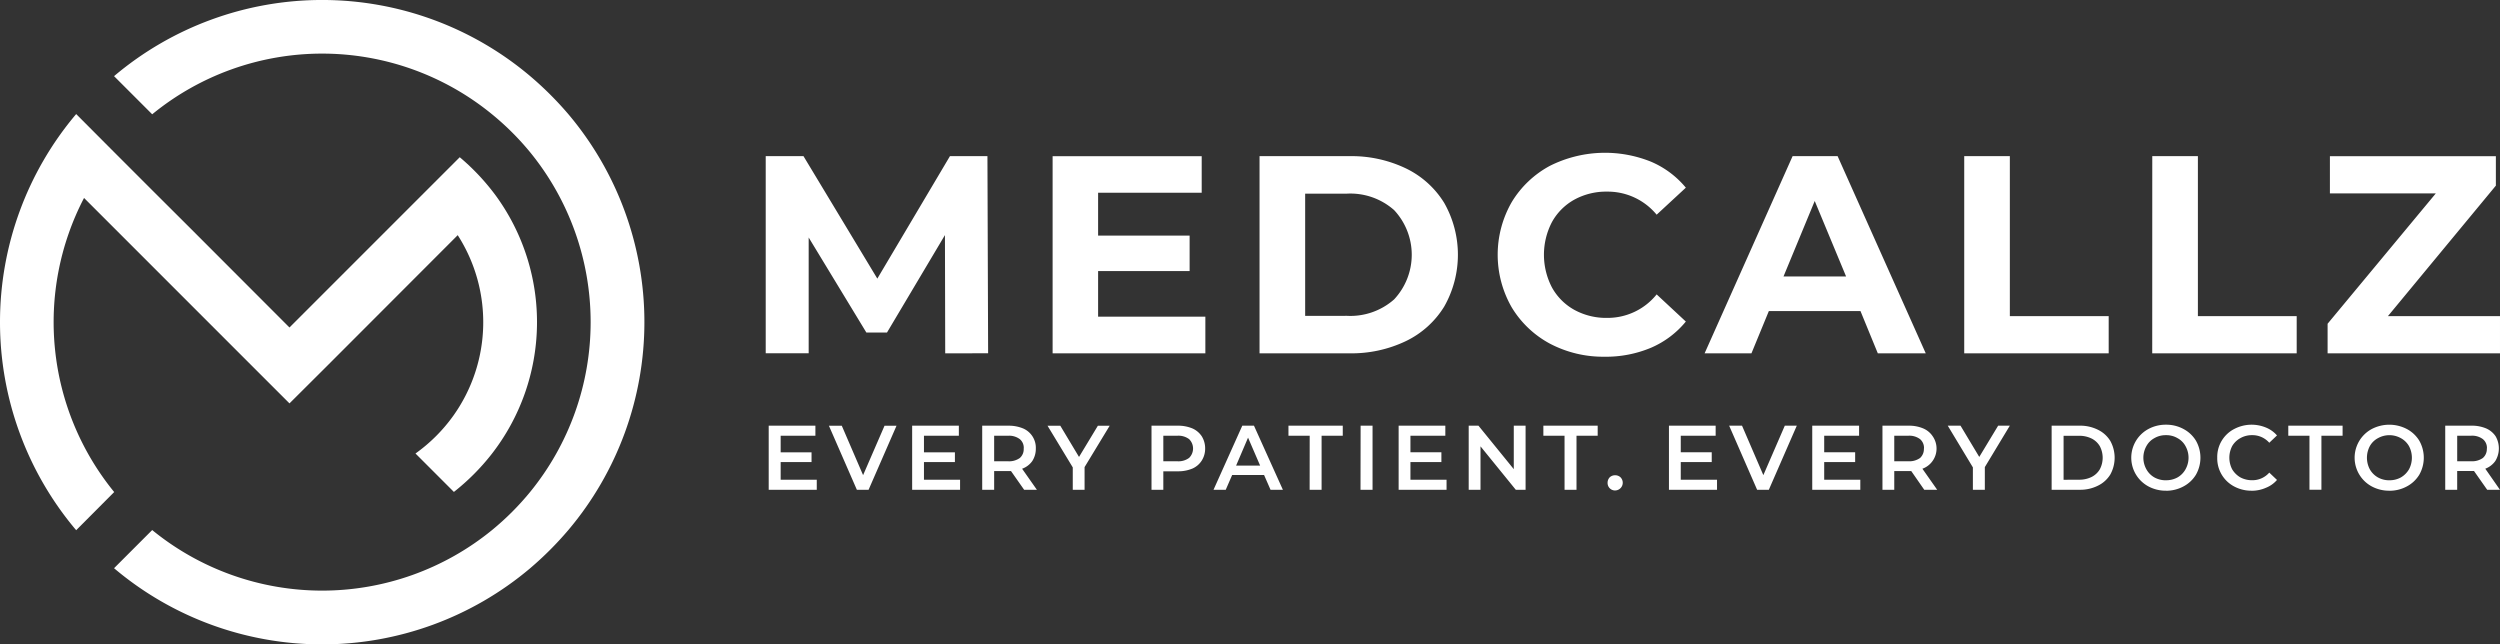 <svg xmlns="http://www.w3.org/2000/svg" width="194.321" height="50.088" viewBox="0 0 194.321 50.088">
  <rect x="0" y="0" width="194.321" height="50.088" fill="#333333" stroke="none"/>
  <g id="white-logo-medcallz" transform="translate(-554.38 -568)">
    <g id="Group_1" data-name="Group 1" transform="translate(554.38 568)">
      <path id="Path_1" data-name="Path 1" d="M6963.382,4330.2a20.885,20.885,0,0,1-26.417,0l-2.965,2.966a25.05,25.05,0,0,0,32.347,0,25.987,25.987,0,0,0,2.955-2.956,25.05,25.05,0,0,0,0-32.347,26.008,26.008,0,0,0-2.955-2.944,25.052,25.052,0,0,0-32.347,0l2.965,2.965a20.852,20.852,0,0,1,26.417,0,21.081,21.081,0,0,1,2.955,2.945,20.884,20.884,0,0,1,0,26.416A21.148,21.148,0,0,1,6963.382,4330.2Z" transform="translate(-6925.135 -4289)" fill="#fff" fill-rule="evenodd"/>
      <path id="Path_2" data-name="Path 2" d="M6099.921,5129a25.05,25.05,0,0,0,0,32.347l2.955-2.966a20.883,20.883,0,0,1-2.343-22.859l3.135,3.134,3.271,3.272,6.606,6.607,2.956,2.955,2.955-2.944,10.122-10.132a12.527,12.527,0,0,1-.328,14.015,12.651,12.651,0,0,1-2.955,2.956l2.986,2.987a17.334,17.334,0,0,0,2.945-2.956,16.687,16.687,0,0,0,.359-20.01,17.382,17.382,0,0,0-2.85-3.05l-2.966,2.965L6116.5,5145.59l-7.663-7.672-2.986-2.977-2.976-2.977Z" transform="translate(-6094 -5120.135)" fill="#fff" fill-rule="evenodd"/>
    </g>
    <g id="Group_2" data-name="Group 2" transform="translate(613.898 579.876)">
      <path id="Path_3" data-name="Path 3" d="M2093.952,10171.588l-.021-9.192-4.506,7.578h-1.6l-4.486-7.39v9H2080v-15.325h2.934l5.741,9.521,5.646-9.521h2.913l.053,15.325Zm20.221-2.849v2.849H2102.3v-15.325h11.588v2.84h-8.052v3.334h7.113v2.756h-7.113v3.547Zm4.211-12.477h6.965a9.775,9.775,0,0,1,4.412.951,7.128,7.128,0,0,1,2.976,2.68,8.158,8.158,0,0,1,0,8.063,7.117,7.117,0,0,1-2.976,2.681,9.787,9.787,0,0,1-4.412.95h-6.965Zm6.786,12.411a5.138,5.138,0,0,0,3.673-1.276,5.079,5.079,0,0,0,0-6.943,5.135,5.135,0,0,0-3.673-1.278h-3.24v9.5Zm20.031,3.178a8.869,8.869,0,0,1-4.243-1.014,7.742,7.742,0,0,1-2.976-2.828,8.215,8.215,0,0,1,0-8.169,7.742,7.742,0,0,1,2.976-2.828,9.556,9.556,0,0,1,7.862-.316,7.141,7.141,0,0,1,2.7,2.016l-2.269,2.1a4.927,4.927,0,0,0-3.863-1.793,5.142,5.142,0,0,0-2.533.622,4.455,4.455,0,0,0-1.741,1.741,5.5,5.5,0,0,0,0,5.087,4.449,4.449,0,0,0,1.741,1.741,5.143,5.143,0,0,0,2.533.623,4.893,4.893,0,0,0,3.863-1.826l2.269,2.111a7.142,7.142,0,0,1-2.712,2.038A9.05,9.05,0,0,1,2145.2,10171.852Zm19.894-3.547h-7.124l-1.351,3.283h-3.641l6.839-15.325h3.5l6.85,15.325h-3.726Zm-1.119-2.69-2.438-5.868-2.427,5.868Zm9.182-9.352h3.546v12.433h7.683v2.893h-11.229Zm14.617,0h3.546v12.433H2199v2.893h-11.229Zm27.028,12.433v2.893h-13.4v-2.3l8.411-10.131h-8.232v-2.894h12.9v2.29l-8.39,10.143Z" transform="translate(-2080 -10156)" fill="#fff" fill-rule="evenodd"/>
      <path id="Path_4" data-name="Path 4" d="M2105.736,12163.275v.782H2102v-4.983h3.63v.781h-2.7v1.287h2.4v.761h-2.4v1.372Zm6.2-4.2-2.174,4.983h-.908l-2.174-4.983h1l1.657,3.843,1.667-3.843Zm4.939,4.2v.782h-3.725v-4.983h3.63v.781h-2.712v1.287h2.406v.761h-2.406v1.372Zm4.981.782-1.023-1.458h-1.309v1.458h-.929v-4.983h2.047a2.88,2.88,0,0,1,1.129.212,1.634,1.634,0,0,1,.992,1.563,1.754,1.754,0,0,1-.274.971,1.664,1.664,0,0,1-.792.6l1.15,1.637Zm-.032-3.209a.872.872,0,0,0-.306-.729,1.383,1.383,0,0,0-.918-.264h-1.076v1.984h1.076a1.434,1.434,0,0,0,.918-.254A.9.9,0,0,0,2121.82,12160.849Zm4.728,1.445v1.764h-.918v-1.742l-1.963-3.241h.993l1.456,2.428,1.467-2.428h.918Zm7.25-3.22a2.881,2.881,0,0,1,1.129.212,1.686,1.686,0,0,1,.729.611,1.764,1.764,0,0,1,.264.951,1.722,1.722,0,0,1-.264.938,1.626,1.626,0,0,1-.729.622,2.864,2.864,0,0,1-1.129.212h-1.129v1.437h-.918v-4.983Zm-.042,2.766a1.384,1.384,0,0,0,.918-.263,1.021,1.021,0,0,0,0-1.458,1.384,1.384,0,0,0-.918-.264h-1.087v1.984Zm6.744,1.066h-2.48l-.5,1.151h-.95l2.237-4.983h.908l2.248,4.983h-.96Zm-.306-.729-.939-2.174-.929,2.174Zm3.852-2.322H2142.4v-.781h4.221v.781h-1.646v4.2h-.929Zm3.958-.781h.928v4.983H2148Zm6.68,4.2v.782h-3.725v-4.983h3.63v.781h-2.712v1.287h2.406v.761h-2.406v1.372Zm6.143-4.2v4.983h-.76l-2.744-3.378v3.378h-.918v-4.983h.759l2.745,3.378v-3.378Zm3.028.781h-1.646v-.781h4.222v.781h-1.646v4.2h-.929Zm3.926,4.255a.579.579,0,0,1-.58-.593.614.614,0,0,1,.169-.433.6.6,0,0,1,.411-.157.6.6,0,0,1,.422.157.6.6,0,0,1-.422,1.025Zm7.926-.835v.782h-3.736v-4.983h3.63v.781h-2.712v1.287h2.407v.761h-2.407v1.372Zm6.2-4.2-2.174,4.983h-.908l-2.174-4.983h1l1.657,3.843,1.667-3.843Zm4.938,4.2v.782h-3.736v-4.983h3.641v.781h-2.712v1.287h2.406v.761h-2.406v1.372Zm4.971.782-1.013-1.458h-1.319v1.458h-.918v-4.983h2.047a2.792,2.792,0,0,1,1.119.212,1.656,1.656,0,0,1,.739.611,1.669,1.669,0,0,1-.8,2.523l1.15,1.637Zm-.021-3.209a.9.9,0,0,0-.306-.729,1.385,1.385,0,0,0-.918-.264h-1.087v1.984h1.087a1.435,1.435,0,0,0,.918-.254A.936.936,0,0,0,2191.791,12160.849Zm4.729,1.445v1.764h-.929v-1.742l-1.953-3.241h.993l1.456,2.428,1.467-2.428h.908Zm5.192-3.22h2.185a3.079,3.079,0,0,1,1.414.317,2.315,2.315,0,0,1,.96.865,2.7,2.7,0,0,1,0,2.618,2.313,2.313,0,0,1-.96.864,3.067,3.067,0,0,1-1.414.318h-2.185Zm2.142,4.2a2.149,2.149,0,0,0,.96-.211,1.539,1.539,0,0,0,.644-.6,1.922,1.922,0,0,0,0-1.792,1.535,1.535,0,0,0-.644-.6,2.149,2.149,0,0,0-.96-.211h-1.213v3.42Zm6.744.854a2.841,2.841,0,0,1-1.372-.338,2.534,2.534,0,0,1,0-4.453,2.831,2.831,0,0,1,1.372-.339,2.8,2.8,0,0,1,1.372.339,2.493,2.493,0,0,1,.96.906,2.676,2.676,0,0,1,0,2.64,2.481,2.481,0,0,1-.96.907A2.812,2.812,0,0,1,2210.6,12164.13Zm0-.812a1.8,1.8,0,0,0,.9-.221,1.631,1.631,0,0,0,.623-.635,1.843,1.843,0,0,0,0-1.792,1.53,1.53,0,0,0-.623-.624,1.7,1.7,0,0,0-.9-.232,1.723,1.723,0,0,0-.9.232,1.534,1.534,0,0,0-.623.624,1.843,1.843,0,0,0,0,1.792,1.635,1.635,0,0,0,.623.635A1.824,1.824,0,0,0,2210.6,12163.317Zm6.648.813a2.828,2.828,0,0,1-1.361-.338,2.464,2.464,0,0,1-1.3-2.228,2.444,2.444,0,0,1,1.309-2.226,2.912,2.912,0,0,1,2.48-.116,2.266,2.266,0,0,1,.855.612l-.6.569a1.739,1.739,0,0,0-1.33-.591,1.8,1.8,0,0,0-.918.232,1.677,1.677,0,0,0-.633.612,1.965,1.965,0,0,0,0,1.815,1.8,1.8,0,0,0,.633.623,1.909,1.909,0,0,0,.918.221,1.736,1.736,0,0,0,1.33-.592l.6.57a2.2,2.2,0,0,1-.865.611A2.708,2.708,0,0,1,2217.247,12164.13Zm4.507-4.274h-1.646v-.781h4.221v.781h-1.646v4.2h-.929Zm6.206,4.274a2.84,2.84,0,0,1-1.372-.338,2.534,2.534,0,0,1,0-4.453,2.947,2.947,0,0,1,2.744,0,2.5,2.5,0,0,1,.96.906,2.676,2.676,0,0,1,0,2.64,2.485,2.485,0,0,1-.96.907A2.812,2.812,0,0,1,2227.959,12164.13Zm0-.812a1.8,1.8,0,0,0,.9-.221,1.739,1.739,0,0,0,.633-.635,1.922,1.922,0,0,0,0-1.792,1.626,1.626,0,0,0-.633-.624,1.827,1.827,0,0,0-1.784,0,1.564,1.564,0,0,0-.633.624,1.925,1.925,0,0,0,0,1.792,1.668,1.668,0,0,0,.633.635A1.787,1.787,0,0,0,2227.959,12163.317Zm7.609.74-1.024-1.458h-1.309v1.458h-.929v-4.983h2.047a2.847,2.847,0,0,1,1.129.212,1.716,1.716,0,0,1,.739.611,1.884,1.884,0,0,1-.021,1.922,1.681,1.681,0,0,1-.781.6l1.14,1.637Zm-.021-3.209a.88.88,0,0,0-.316-.729,1.385,1.385,0,0,0-.918-.264h-1.077v1.984h1.077a1.436,1.436,0,0,0,.918-.254A.911.911,0,0,0,2235.547,12160.849Z" transform="translate(-2101.768 -12137.861)" fill="#fff" fill-rule="evenodd"/>
    </g>
  </g>
</svg>
